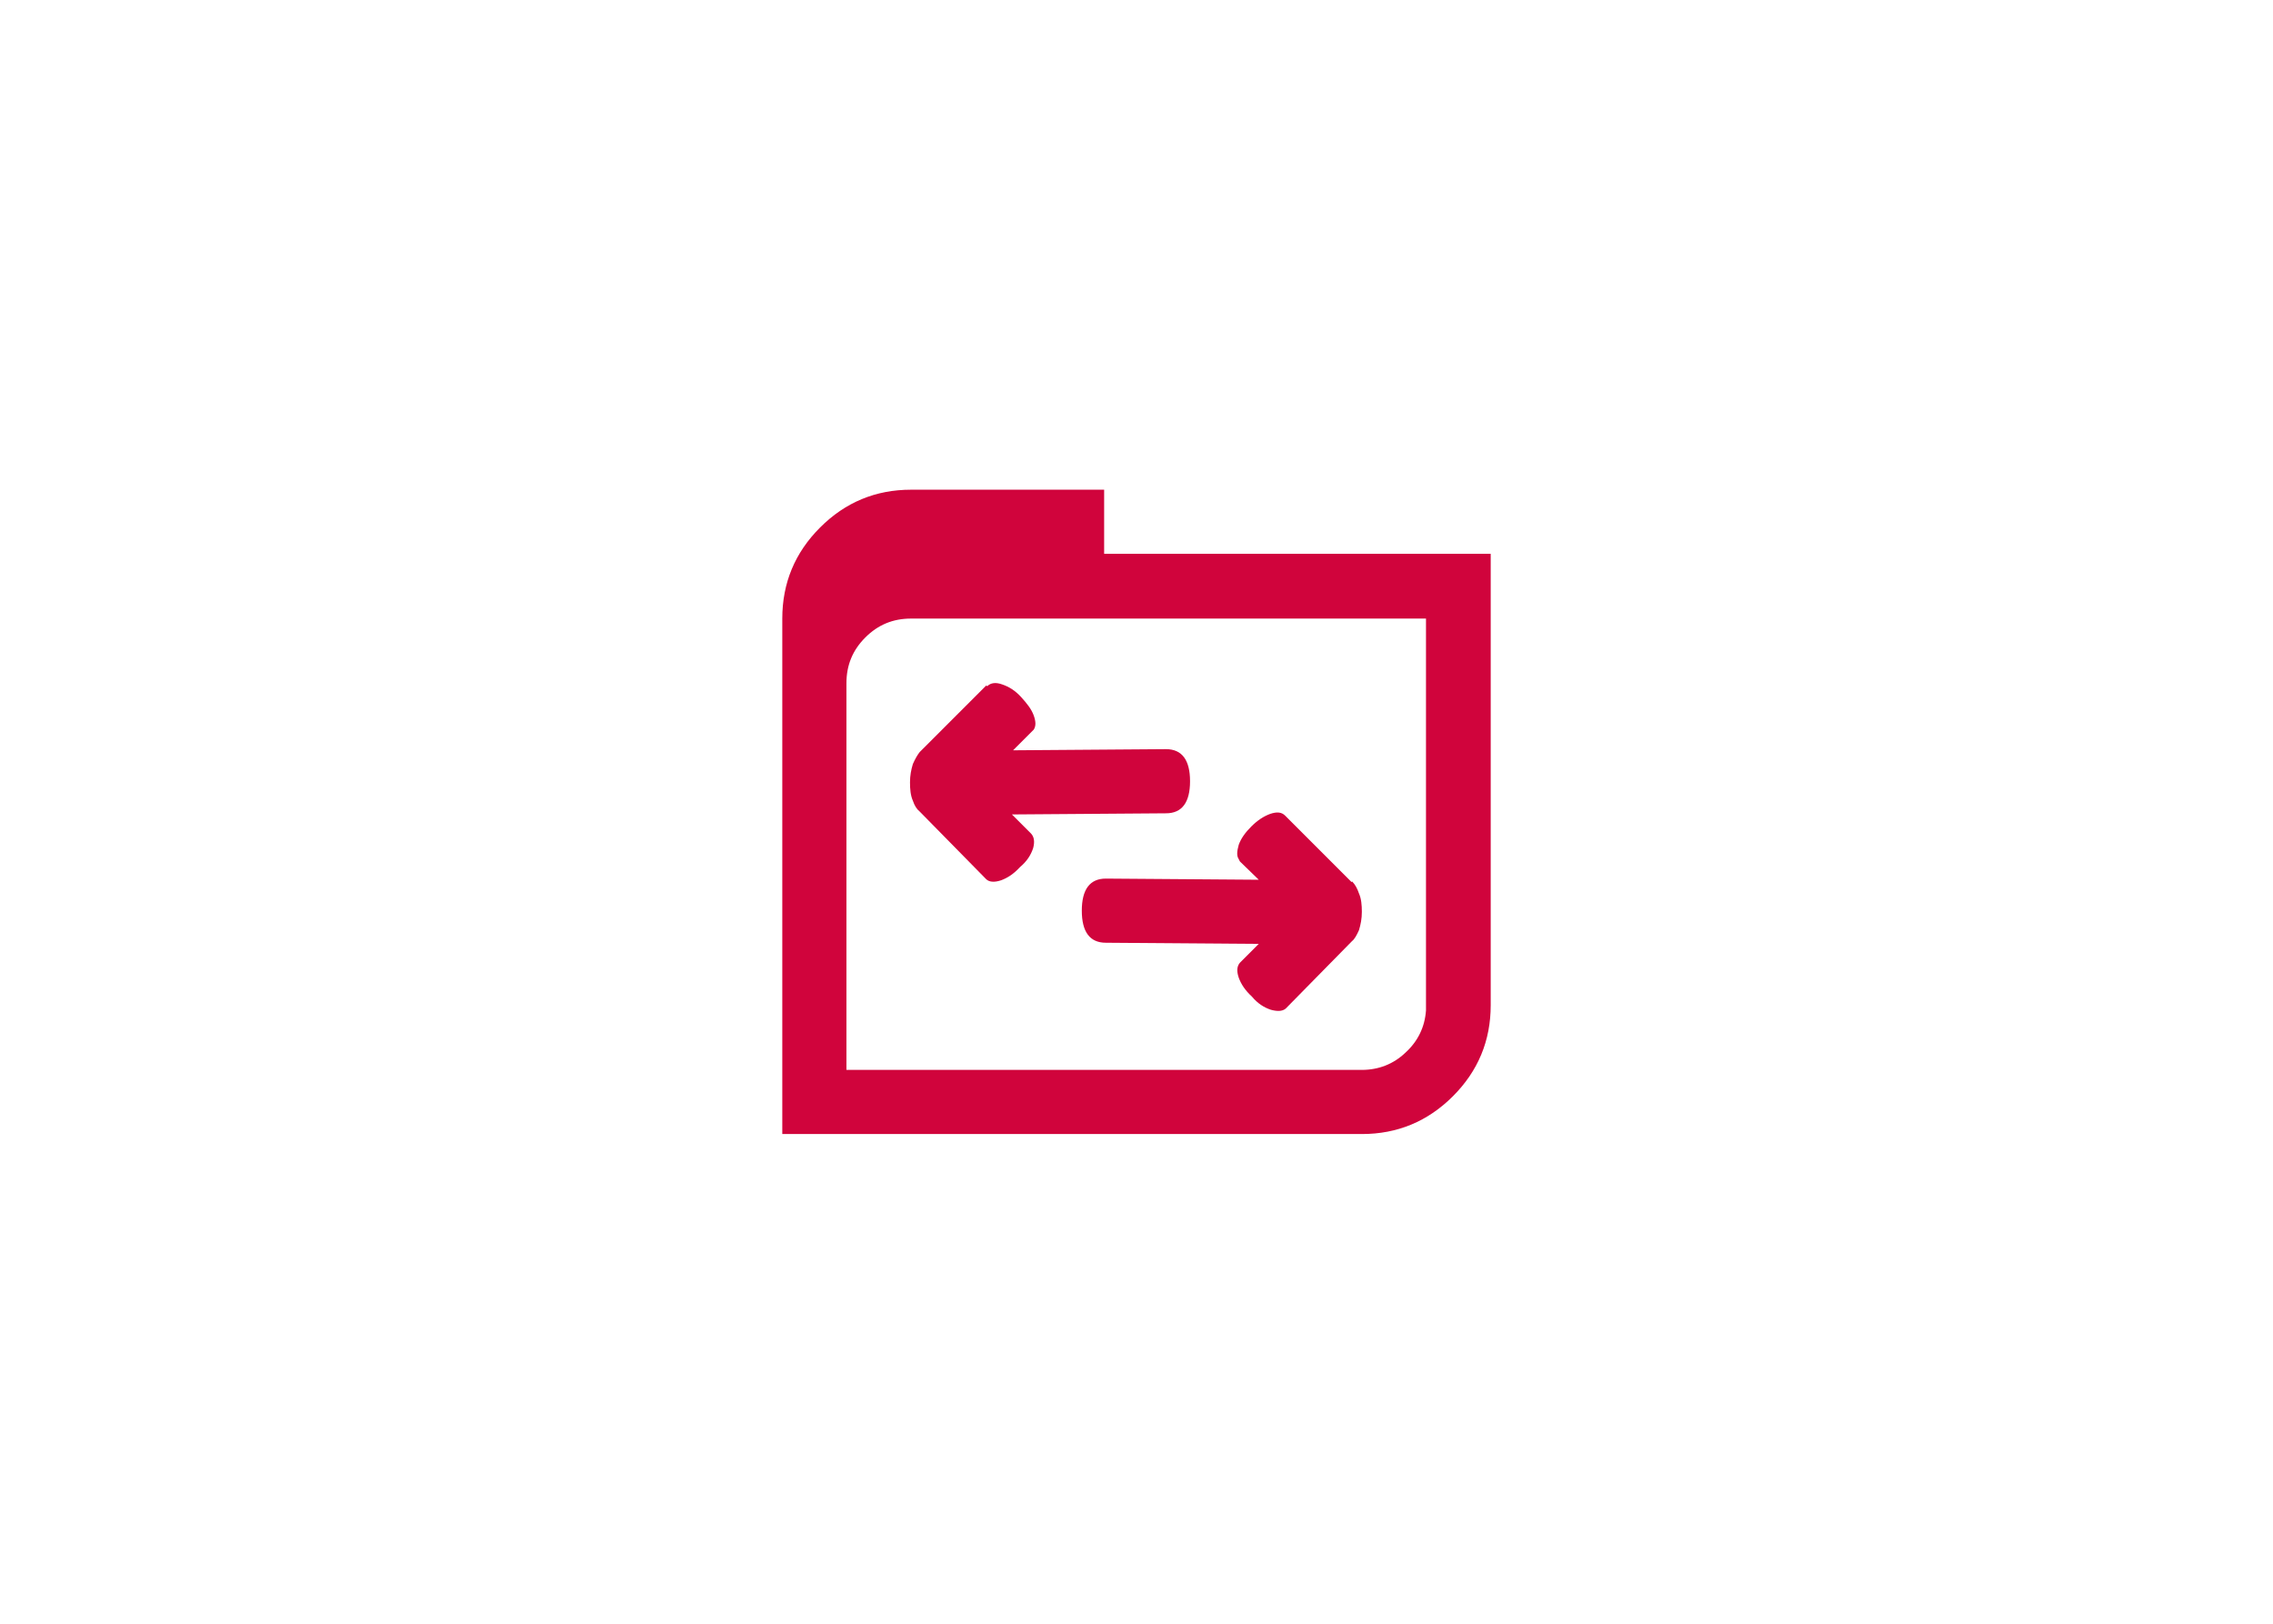 <?xml version="1.0" encoding="UTF-8"?>
<svg xmlns="http://www.w3.org/2000/svg" id="Ebene_30_Kopie_Kopie_2_Kopie" version="1.1" viewBox="0 0 396.9 283.5">
  <defs>
    <style>
      .st0 {
        fill: #d0043c;
      }
    </style>
  </defs>
  <path class="st0" d="M192.8,85.5v11.2h67.5v78.8c0,6.2-2.2,11.5-6.6,15.9s-9.7,6.6-15.9,6.6h-101.2v-90c0-6.2,2.2-11.5,6.6-15.9s9.7-6.6,15.9-6.6h33.8ZM249.1,108h-90c-3.2,0-5.8,1.1-8,3.3s-3.3,4.8-3.3,8v67.5h90c2.9,0,5.5-1,7.6-3,2.2-2,3.4-4.5,3.6-7.4v-68.4ZM172.4,119.8c.6-.6,1.5-.7,2.6-.3,1.2.4,2.3,1.1,3.3,2.2s1.8,2.1,2.2,3.2c.4,1.1.4,1.9,0,2.5l-.4.4-3.2,3.2,26.7-.2c2.8,0,4.2,1.9,4.2,5.6s-1.4,5.6-4.2,5.6l-26.9.2,3.3,3.3c.6.6.7,1.5.4,2.6-.4,1.2-1.1,2.3-2.3,3.3-1.1,1.2-2.2,1.9-3.3,2.3-1.2.4-2.1.3-2.6-.2l-11.6-11.8c-.5-.4-.9-1-1.2-1.9-.4-.9-.5-2-.5-3.2s.2-2.2.5-3.2c.4-.9.8-1.6,1.2-2.1l11.6-11.6ZM236.1,153.9c.5.5.9,1.2,1.2,2.1.4.9.5,2,.5,3.2s-.2,2.2-.5,3.2c-.4.9-.8,1.6-1.2,1.9l-11.6,11.8c-.6.5-1.5.5-2.6.2-1.2-.4-2.3-1.1-3.3-2.3-1.2-1.1-1.9-2.2-2.3-3.3-.4-1.2-.3-2,.2-2.6l3.3-3.3-26.7-.2c-2.8,0-4.2-1.9-4.2-5.6s1.4-5.6,4.2-5.6l26.7.2-3.3-3.2-.2-.4c-.4-.6-.3-1.4,0-2.5.4-1.1,1.1-2.1,2.2-3.2s2.2-1.8,3.3-2.2c1.2-.4,2-.3,2.6.3l11.6,11.6Z"></path>
</svg>
